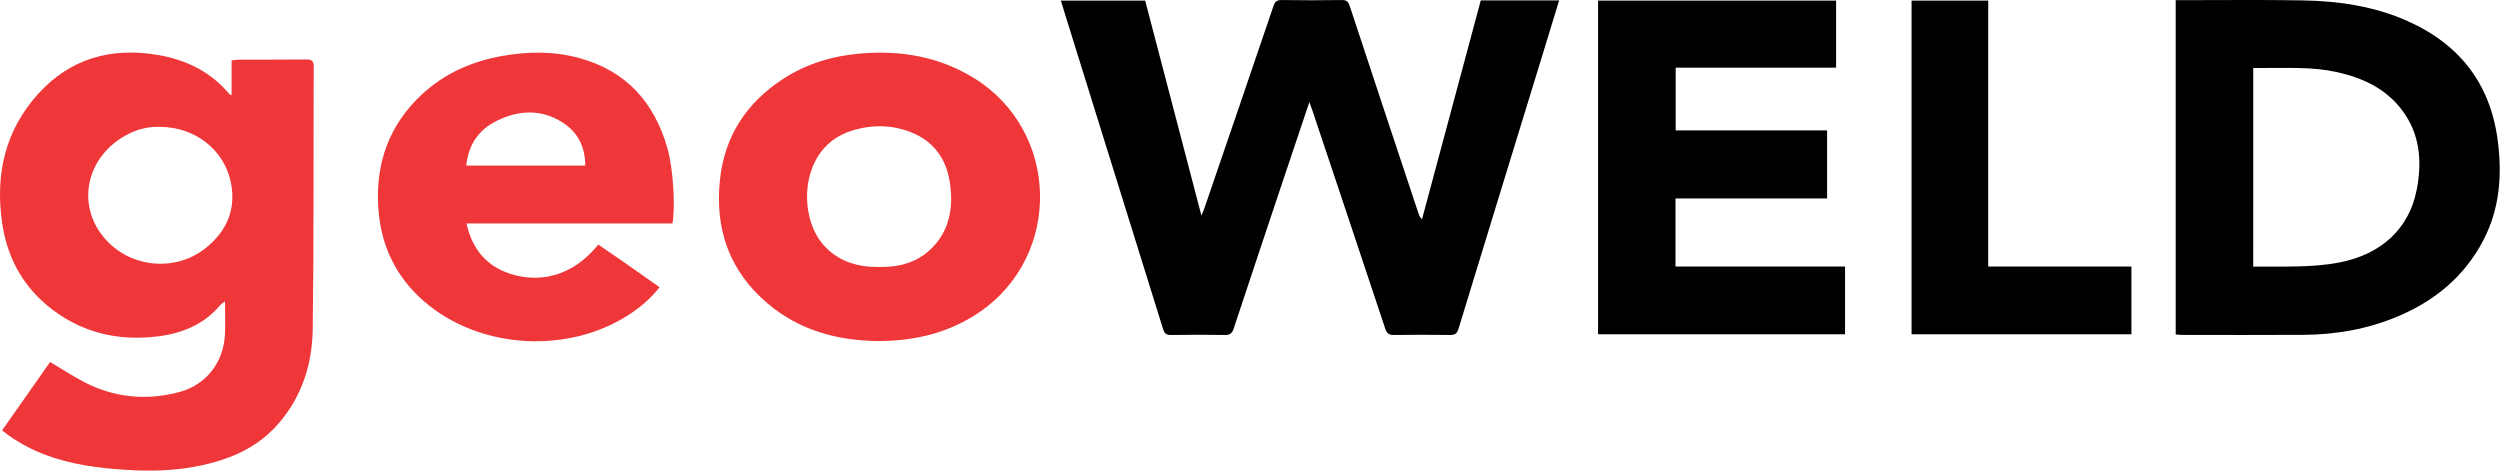 <svg width="842" height="159" viewBox="0 0 842 159" fill="none" xmlns="http://www.w3.org/2000/svg">
<path d="M440.995 34.373C437.925 43.523 435.075 51.983 432.235 60.453C426.635 77.203 421.025 93.953 415.485 110.723C414.955 112.323 414.195 112.843 412.545 112.823C406.505 112.733 400.465 112.713 394.425 112.823C392.795 112.853 392.175 112.283 391.715 110.793C380.785 75.593 369.805 40.413 358.835 5.223C358.335 3.613 357.865 2.003 357.315 0.203C366.815 0.203 376.145 0.203 385.695 0.203C391.935 24.063 398.195 47.983 404.645 72.633C405.165 71.303 405.485 70.593 405.735 69.853C413.485 47.233 421.235 24.613 428.925 1.973C429.435 0.473 430.105 -0.007 431.685 0.013C438.425 0.113 445.165 0.113 451.895 0.013C453.525 -0.017 454.105 0.553 454.595 2.043C462.245 25.263 469.965 48.463 477.675 71.673C477.915 72.393 478.175 73.103 478.925 73.883C485.525 49.313 492.125 24.743 498.725 0.133C507.525 0.133 516.185 0.133 525.115 0.133C523.335 5.963 521.605 11.683 519.845 17.393C510.295 48.503 500.725 79.613 491.225 110.733C490.725 112.373 489.965 112.843 488.315 112.823C482.045 112.733 475.765 112.723 469.495 112.823C467.815 112.853 467.085 112.303 466.555 110.713C458.415 86.193 450.205 61.693 442.005 37.183C441.765 36.473 441.495 35.773 440.995 34.373Z" fill="black"/>
<path d="M732.775 112.643C732.775 75.143 732.775 37.773 732.775 0.053C733.545 0.053 734.285 0.053 735.035 0.053C748.585 0.063 762.145 -0.117 775.695 0.133C787.815 0.363 799.724 2.113 810.914 7.113C828.294 14.873 838.665 28.063 841.205 47.083C842.775 58.813 841.955 70.263 836.365 80.963C830.045 93.063 820.145 101.243 807.695 106.513C797.515 110.823 786.844 112.703 775.854 112.773C762.074 112.863 748.285 112.803 734.505 112.793C733.965 112.773 733.435 112.693 732.775 112.643ZM758.885 89.803C768.735 89.663 778.315 90.243 787.835 88.413C801.865 85.723 811.365 77.173 813.945 63.913C815.785 54.453 815.124 45.233 809.044 37.143C803.494 29.743 795.664 26.183 786.914 24.253C778.894 22.483 770.745 22.943 762.635 22.893C761.425 22.883 760.215 22.893 758.895 22.893C758.885 45.303 758.885 67.413 758.885 89.803Z" fill="black"/>
<path d="M621.415 89.773C621.415 97.563 621.415 104.983 621.415 112.583C593.645 112.583 565.985 112.583 538.225 112.583C538.225 75.123 538.225 37.753 538.225 0.213C564.925 0.213 591.585 0.213 618.395 0.213C618.395 7.673 618.395 15.143 618.395 22.793C600.415 22.793 582.485 22.793 564.365 22.793C564.365 29.883 564.365 36.793 564.365 43.923C581.345 43.923 598.265 43.923 615.365 43.923C615.365 51.623 615.365 59.093 615.365 66.853C598.385 66.853 581.415 66.853 564.305 66.853C564.305 74.603 564.305 82.073 564.305 89.763C583.295 89.773 602.225 89.773 621.415 89.773Z" fill="black"/>
<path d="M669.625 89.763C685.865 89.763 701.785 89.763 717.865 89.763C717.865 97.433 717.865 104.903 717.865 112.573C693.255 112.573 668.615 112.573 643.815 112.573C643.815 75.163 643.815 37.743 643.815 0.193C652.375 0.193 660.915 0.193 669.635 0.193C669.625 29.983 669.625 59.683 669.625 89.763Z" fill="black"/>
<path d="M0.705 144.953C6.195 137.123 11.565 129.483 16.884 121.903C20.825 124.253 24.494 126.693 28.384 128.703C38.575 133.973 49.355 134.973 60.374 132.053C69.385 129.663 75.275 122.083 75.754 112.743C75.934 109.163 75.784 105.563 75.784 101.503C74.934 102.153 74.465 102.403 74.154 102.773C68.725 109.293 61.385 112.233 53.315 113.273C39.425 115.053 26.704 111.893 15.815 102.823C7.055 95.493 2.215 85.873 0.655 74.683C-1.575 58.633 1.755 43.923 12.774 31.703C23.614 19.673 37.484 15.823 53.224 18.523C62.705 20.153 71.014 24.153 77.294 31.743C77.385 31.843 77.564 31.873 78.004 32.073C78.004 28.153 78.004 24.353 78.004 20.333C78.934 20.233 79.585 20.093 80.245 20.093C87.904 20.073 95.575 20.113 103.235 20.033C105.035 20.013 105.655 20.573 105.655 22.403C105.545 51.903 105.725 81.393 105.325 110.893C105.165 122.553 101.725 133.433 93.904 142.543C89.204 148.023 83.314 151.803 76.605 154.233C65.344 158.303 53.664 159.023 41.825 158.213C32.925 157.603 24.134 156.453 15.714 153.353C10.335 151.363 5.335 148.663 0.705 144.953ZM53.834 42.733C49.785 42.553 45.864 43.633 42.215 45.673C29.575 52.743 25.904 67.663 34.044 78.763C42.315 90.053 58.625 92.213 69.485 83.383C76.415 77.743 79.544 70.433 77.784 61.593C75.564 50.393 65.644 42.743 53.834 42.733Z" fill="#EF3639"/>
<path d="M295.855 114.873C282.165 114.743 269.345 111.343 258.585 102.253C245.625 91.303 240.685 77.093 242.495 60.403C244.085 45.753 251.445 34.633 263.645 26.643C271.575 21.453 280.455 18.813 289.815 18.023C303.315 16.873 316.215 19.043 327.935 26.233C356.915 44.003 357.905 86.043 329.825 105.173C319.635 112.113 308.215 114.823 295.855 114.873ZM296.115 89.923C302.855 90.023 309.045 88.433 313.905 83.493C319.955 77.343 321.115 69.723 319.925 61.553C318.765 53.603 314.575 47.713 307.115 44.663C300.465 41.933 293.505 41.903 286.665 44.083C269.215 49.633 268.505 72.793 277.495 82.673C282.515 88.183 288.945 89.983 296.115 89.923Z" fill="#EF3639"/>
<path d="M226.485 75.263C203.405 75.263 180.435 75.263 157.115 75.263C158.855 83.123 163.035 88.773 170.265 91.643C177.845 94.653 190.695 95.673 201.515 82.363C204.905 84.703 208.335 87.033 211.735 89.413C215.155 91.793 218.545 94.213 222.145 96.753C219.015 100.673 215.335 103.803 211.215 106.383C191.275 118.903 163.215 117.593 144.705 103.043C133.995 94.623 128.225 83.423 127.395 69.743C126.475 54.713 131.175 41.853 142.315 31.603C149.915 24.603 159.075 20.633 169.175 18.843C177.875 17.303 186.545 17.193 195.155 19.563C210.945 23.903 220.375 34.493 224.775 49.883C226.785 56.843 227.485 69.833 226.485 75.263ZM197.115 55.783C197.105 49.453 194.615 44.513 189.455 41.233C182.295 36.673 174.715 37.053 167.335 40.683C161.245 43.673 157.725 48.683 157.045 55.783C170.435 55.783 183.625 55.783 197.115 55.783Z" fill="#EF3639"/>
</svg>
